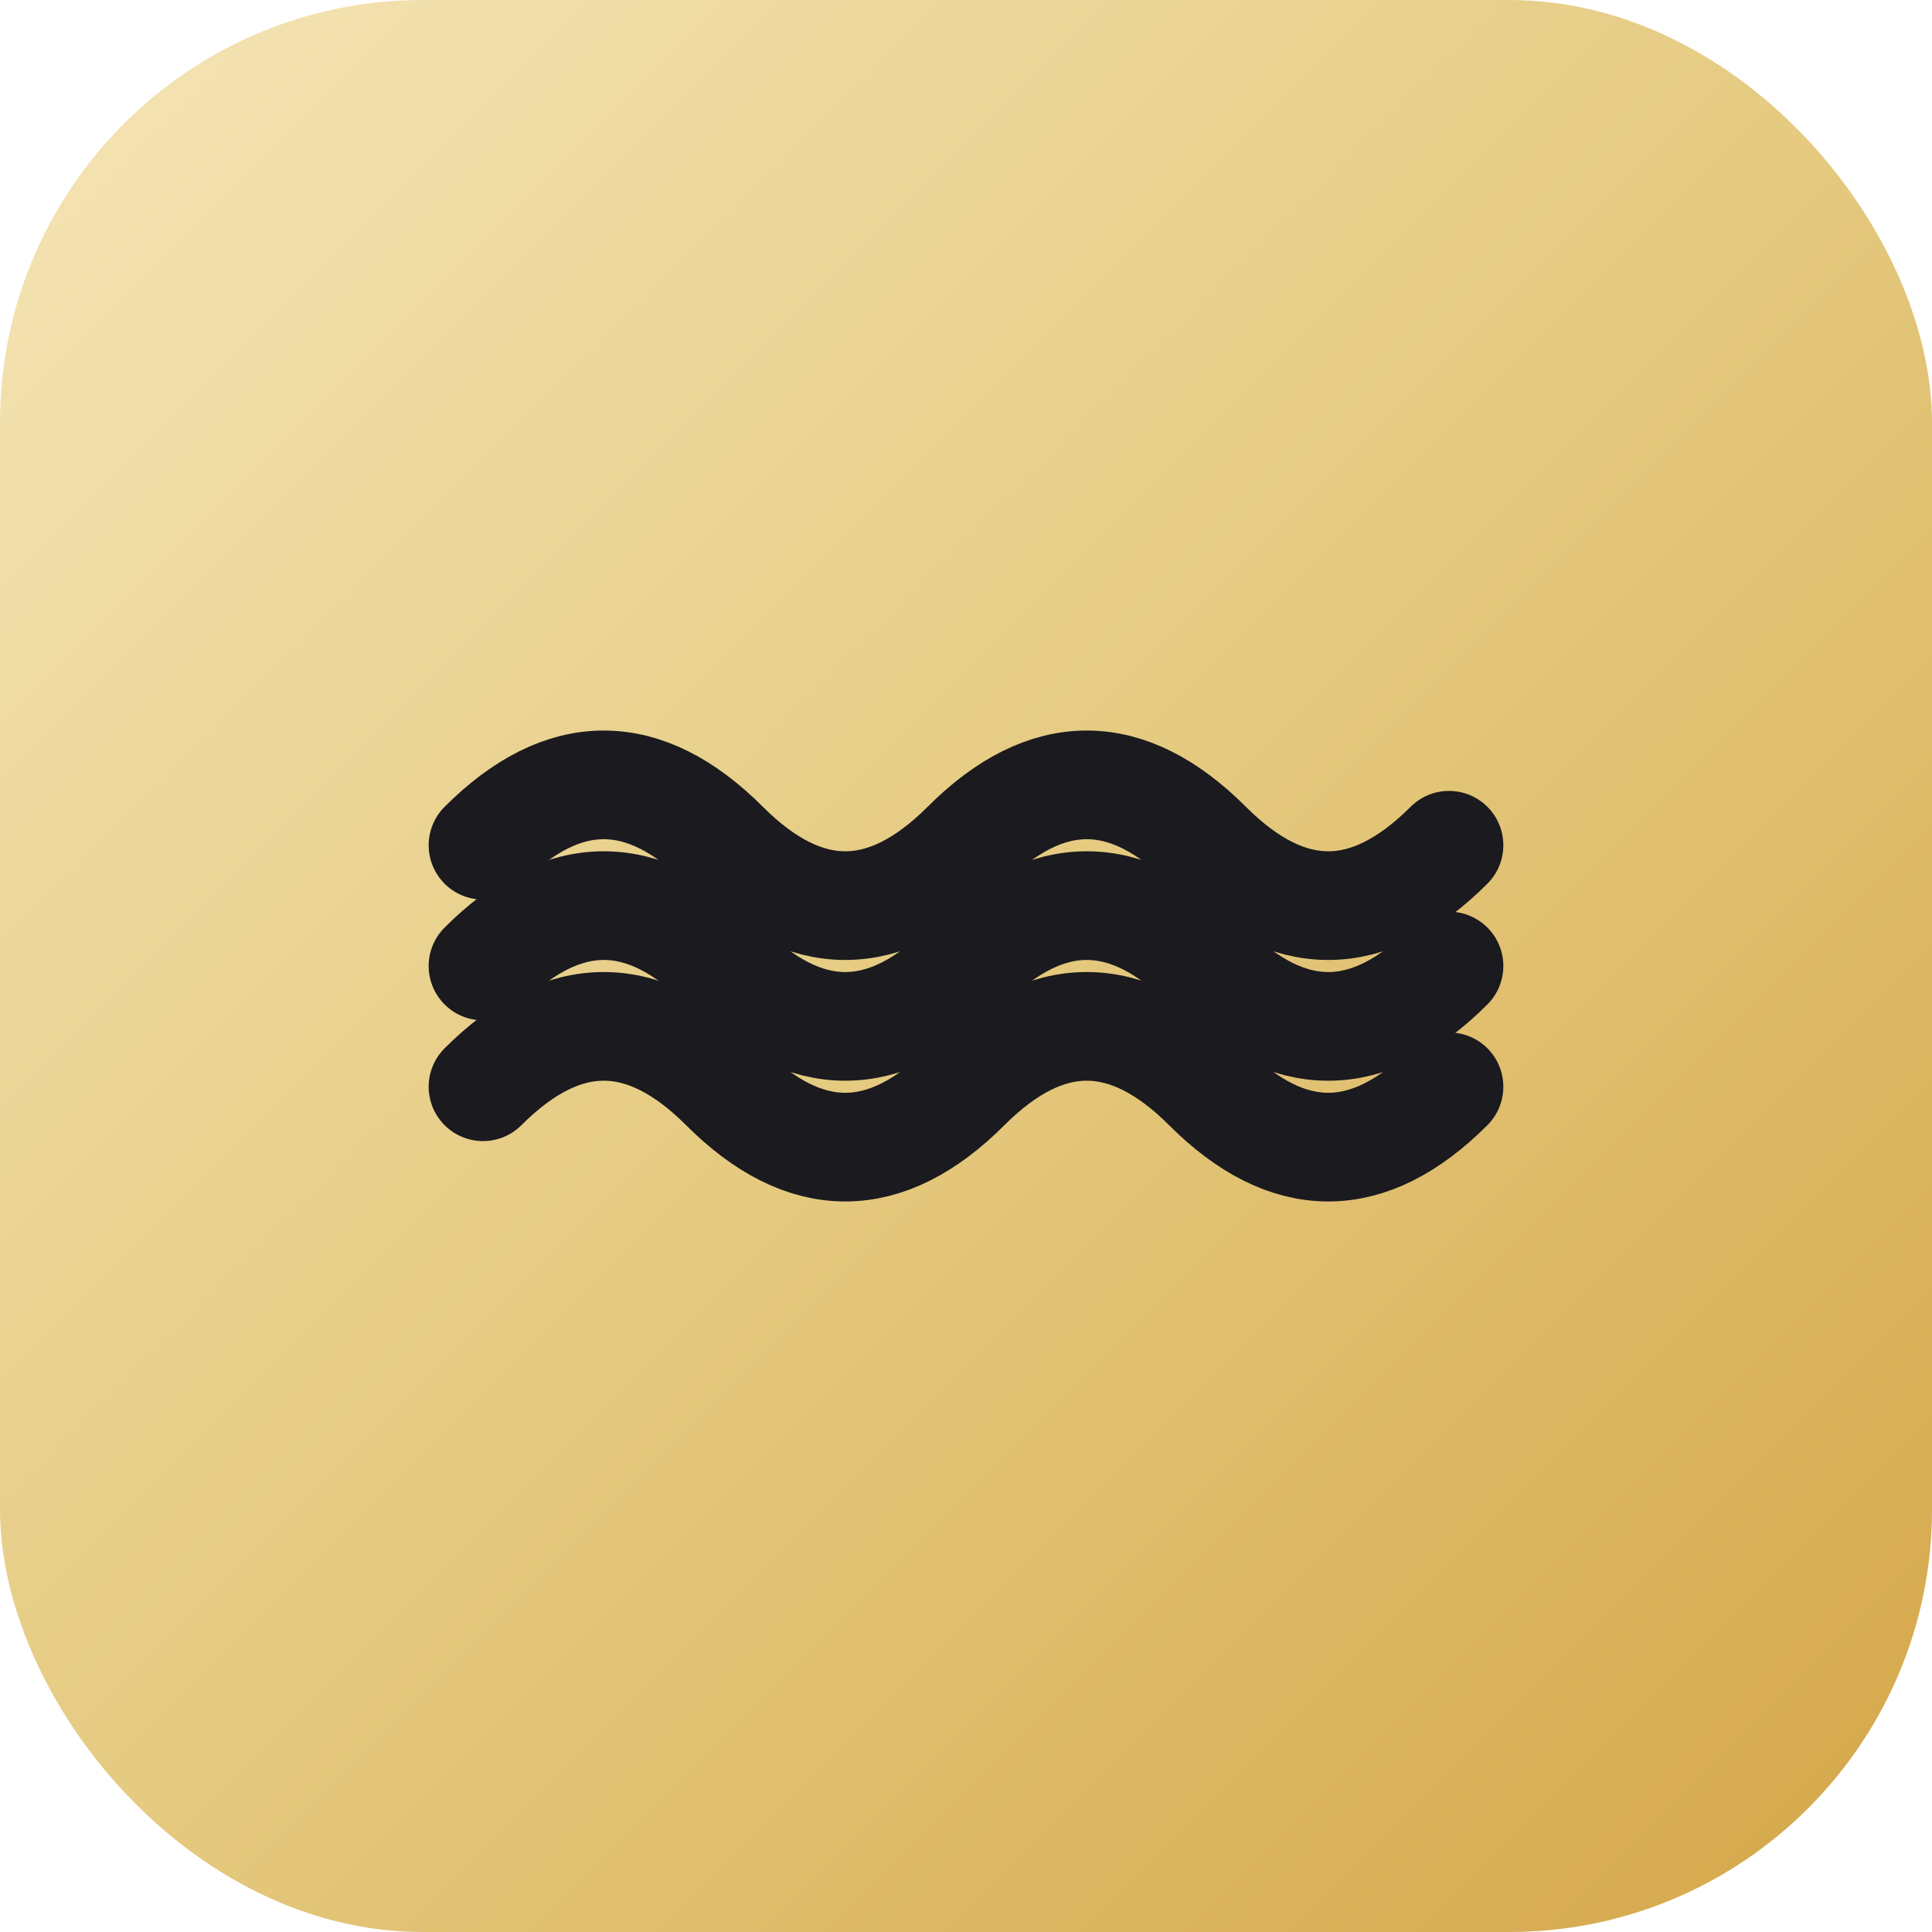 <svg width="32" height="32" viewBox="0 0 32 32" fill="none" xmlns="http://www.w3.org/2000/svg">
  <defs>
    <linearGradient id="favGold" x1="0%" y1="0%" x2="100%" y2="100%">
      <stop offset="0%" style="stop-color:#f5e5b8;stop-opacity:1" />
      <stop offset="50%" style="stop-color:#e5ca80;stop-opacity:1" />
      <stop offset="100%" style="stop-color:#d4a547;stop-opacity:1" />
    </linearGradient>
  </defs>
  
  <rect width="32" height="32" rx="7" fill="url(#favGold)"/>
  
  <g transform="translate(16, 16)">
    <path d="M -8 -2 Q -6 -4, -4 -2 T 0 -2 T 4 -2 T 8 -2" 
          stroke="#1a1a1f" stroke-width="1.8" stroke-linecap="round" fill="none"/>
    <path d="M -8 0 Q -6 -2, -4 0 T 0 0 T 4 0 T 8 0" 
          stroke="#1a1a1f" stroke-width="1.8" stroke-linecap="round" fill="none"/>
    <path d="M -8 2 Q -6 0, -4 2 T 0 2 T 4 2 T 8 2" 
          stroke="#1a1a1f" stroke-width="1.8" stroke-linecap="round" fill="none"/>
  </g>
</svg>
